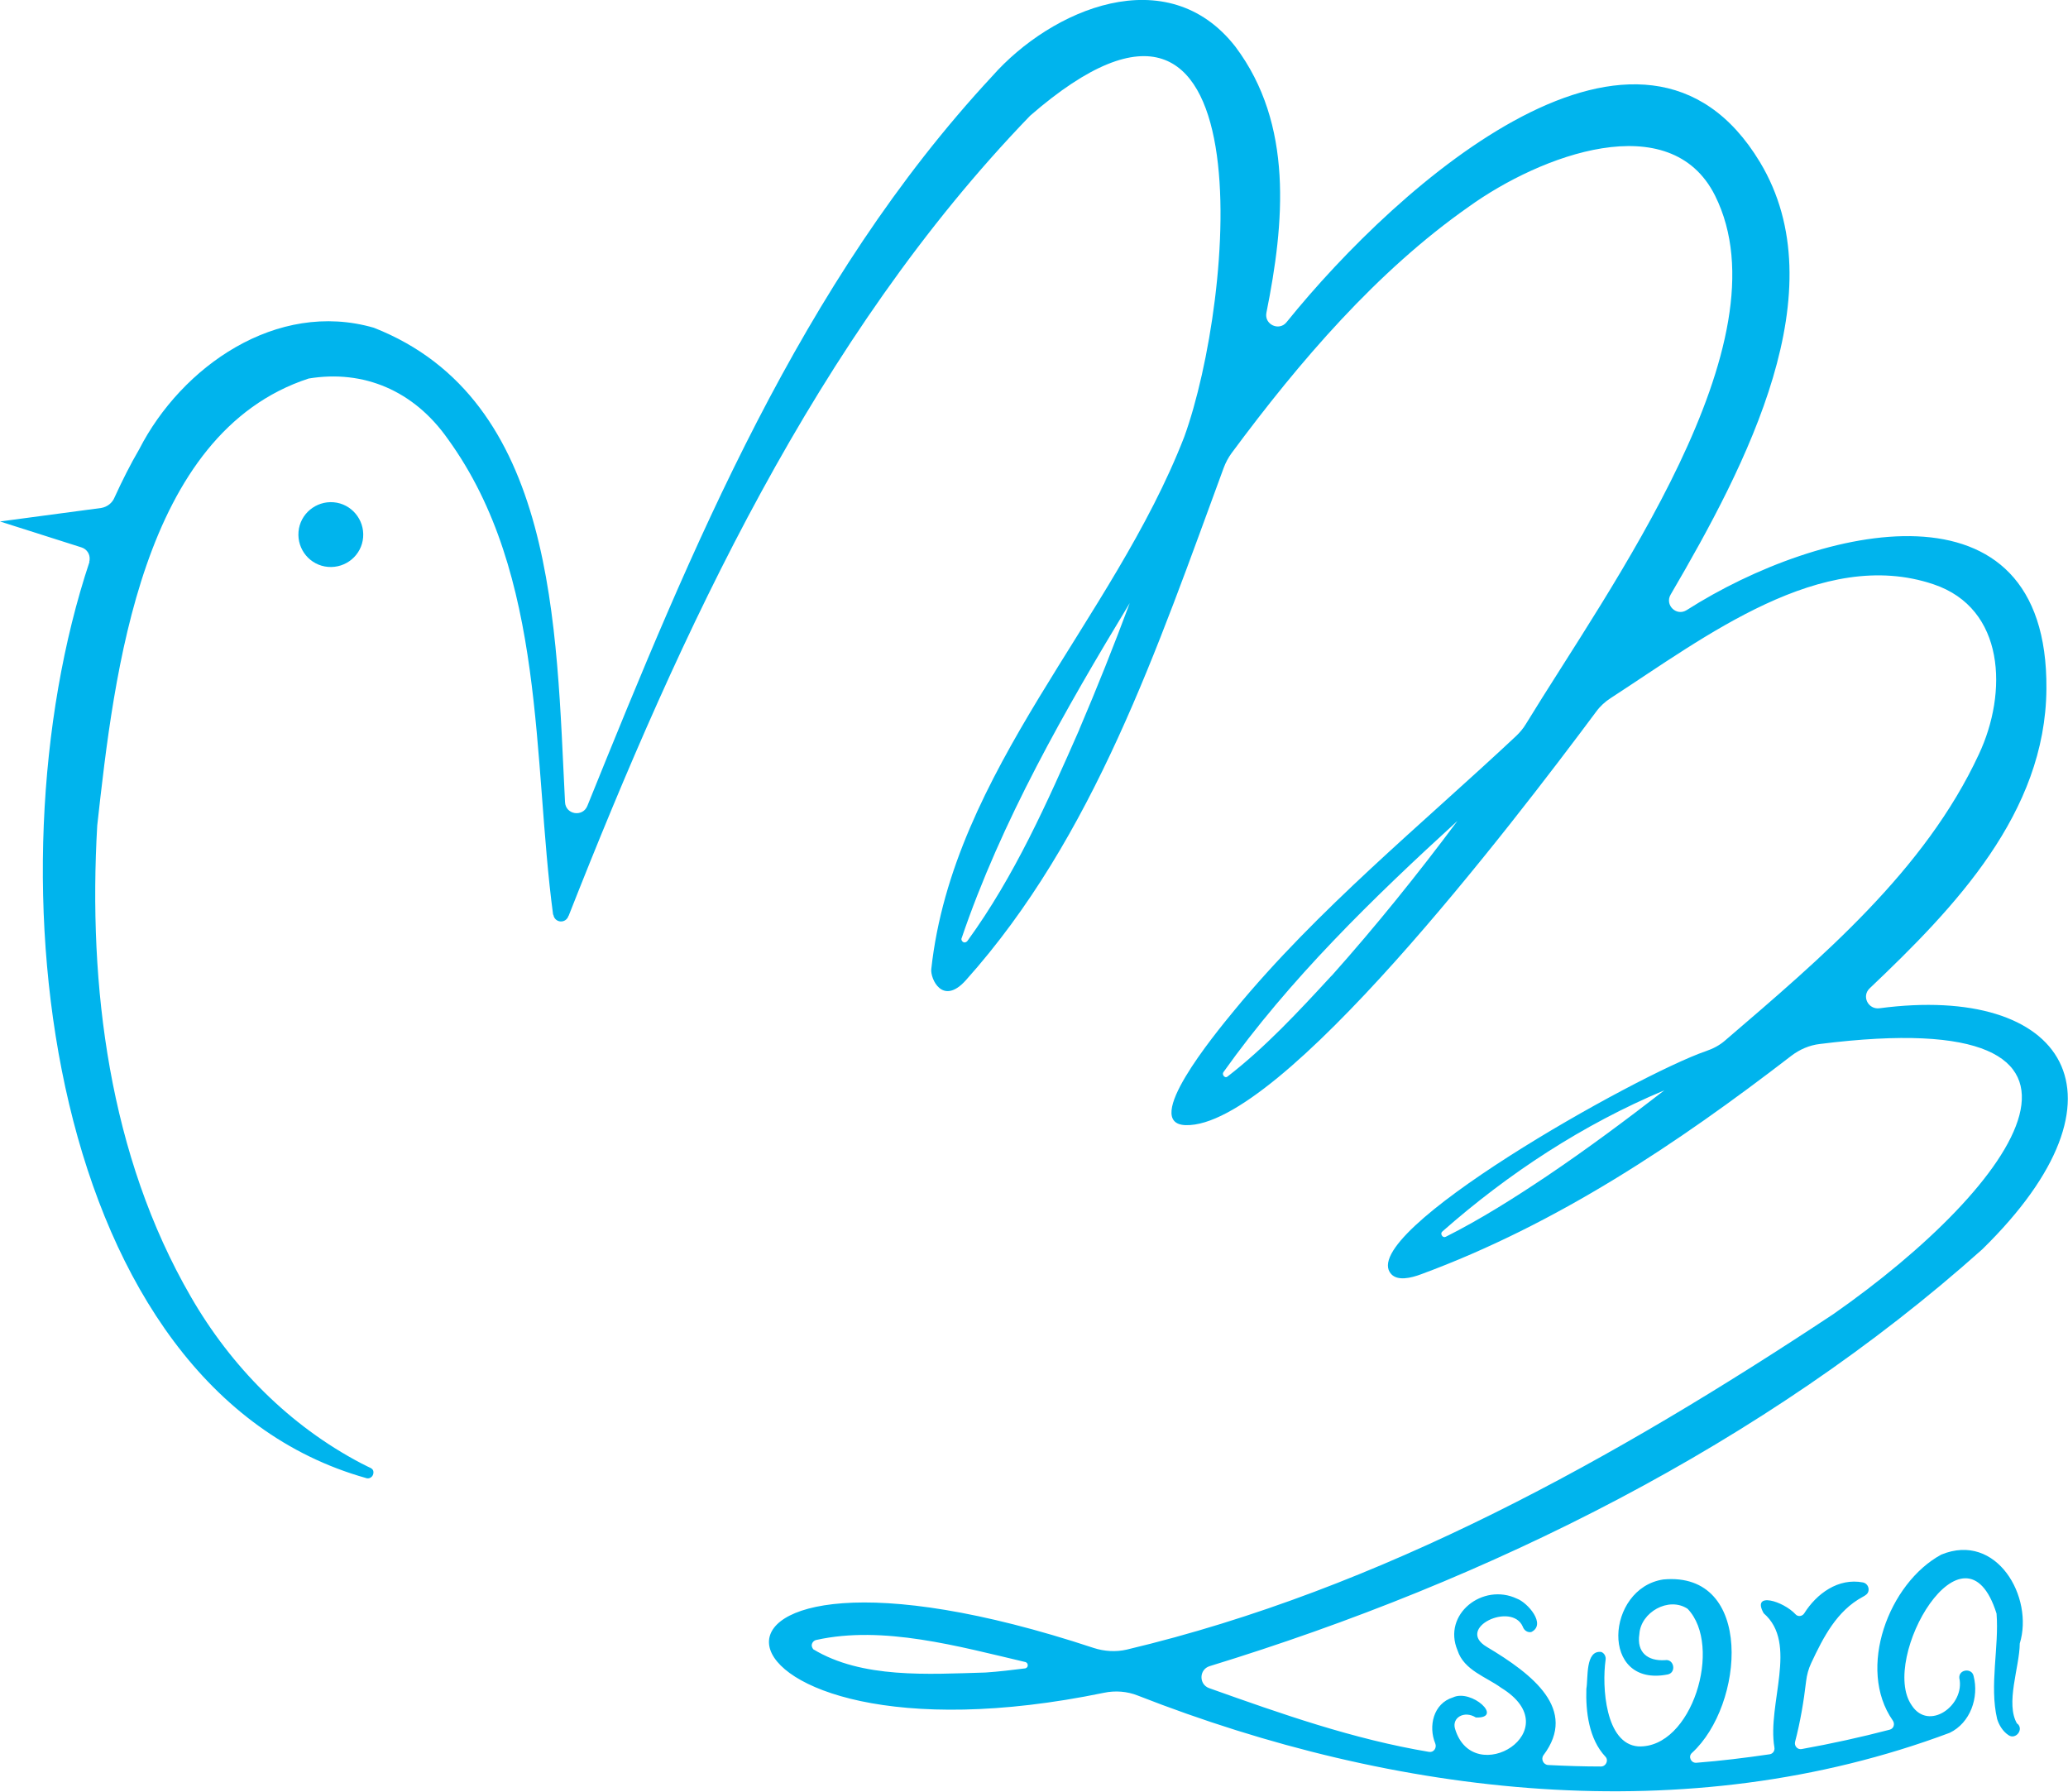 <?xml version="1.0" encoding="UTF-8"?>
<svg id="_レイヤー_2" data-name="レイヤー_2" xmlns="http://www.w3.org/2000/svg" viewBox="0 0 138.9 120.32">
  <defs>
    <style>
      .cls-1 {
        fill: #00b4ed;
      }
    </style>
  </defs>
  <path class="cls-1" d="M135.49,115.77c-.82-1.35.16-3.82.17-5.4.96-3.11-1.55-7.5-5.27-5.97-3.53,1.91-5.69,7.66-3.26,11.14.16.23.07.55-.21.62-1.95.51-3.92.94-5.91,1.3-.28.05-.51-.21-.44-.49.35-1.34.58-2.7.74-4.07.05-.42.16-.83.34-1.21.82-1.75,1.72-3.51,3.46-4.45.17-.09.36-.2.39-.41.05-.26-.12-.51-.37-.56-1.67-.32-3.12.76-3.95,2.08-.13.2-.42.24-.58.06-.81-.88-2.98-1.56-2.14-.07,2.34,2.02.22,6.08.72,9.01.04.22-.1.43-.32.46-1.63.24-3.27.44-4.92.57-.36.03-.57-.42-.3-.66,3.53-3.22,4.18-12.21-1.92-11.65-3.87.58-4.29,7.28.29,6.38.61-.12.43-1.07-.18-.96-1.17.07-1.91-.53-1.72-1.75.09-1.47,1.97-2.54,3.24-1.7,2.39,2.49.29,9.4-3.32,9.24-2.21-.17-2.44-4.02-2.19-5.8.04-.22-.07-.45-.28-.54-1.1-.15-.88,1.78-1.01,2.47-.05,1.54.17,3.38,1.28,4.56.23.24.04.66-.3.66-1.18,0-2.37-.04-3.55-.1-.32-.02-.5-.4-.31-.66,2.31-3.07-.7-5.42-3.82-7.28-2.11-1.26,1.69-3.05,2.43-1.35.08.24.31.41.57.36,1.04-.51-.25-1.98-.96-2.24-2.29-1.09-5.03,1.04-3.99,3.48.43,1.33,1.94,1.78,2.92,2.5,4.69,2.87-1.86,6.85-3.09,2.76-.23-.75.62-1.25,1.4-.76,1.89.06-.29-1.94-1.54-1.35-1.33.41-1.66,1.95-1.19,3.09.12.29-.1.62-.41.57-5.09-.85-9.91-2.55-14.77-4.28-.71-.25-.69-1.26.03-1.48,18.78-5.76,37.25-14.9,51.89-27.99,10.59-10.36,5.53-17.83-6.9-16.19-.76.1-1.22-.81-.66-1.34,5.72-5.43,11.81-11.77,11.87-20.11.12-14.55-15.21-11-24.16-5.29-.69.44-1.49-.34-1.08-1.04,5.12-8.75,11.2-20.41,6-29.04-7.86-13.04-24.16,1.28-31.8,10.75-.5.62-1.51.15-1.35-.64,1.21-6.02,1.83-12.65-2.08-17.86-4.57-5.87-12.36-2.53-16.34,1.98-12.87,13.85-20.18,31.67-27.19,49-.31.77-1.46.59-1.5-.25-.6-11.75-.56-27.03-12.84-31.86-6.54-1.89-12.93,2.63-15.76,8.16-.59,1.01-1.14,2.1-1.66,3.24h0c-.15.37-.49.63-.88.7l-6.81.91,5.47,1.74c.35.11.58.44.55.81,0,.05-.01.11-.03.16h.02c-7.03,21.08-2.81,55.52,18.58,61.53l.07.02c.22.02.4-.14.42-.36s-.09-.31-.36-.42c0,0-.01,0-.44-.22,0,0,0,0,0,0-4.85-2.54-8.77-6.52-11.47-11.21-5.48-9.47-6.9-20.83-6.28-31.63,1.14-10.28,2.95-26.34,14.2-30.02,3.69-.61,7.07.81,9.35,4.06,6.63,9.14,5.68,21.58,7.07,31.95h.02c.03.24.22.43.47.45s.47-.14.54-.37h.01c7.54-19.15,16.64-38.87,31-53.74,16.04-13.94,13.72,12.3,10.35,21.57-4.79,12.34-15.53,22.39-16.99,35.74-.07.65.76,2.49,2.32.75,8.61-9.61,12.87-22.33,17.32-34.41.13-.35.31-.69.53-.99,4.57-6.17,9.76-12.22,15.92-16.54,4.85-3.49,13.55-6.74,16.55-.76,4.94,9.88-7.12,26.35-12.7,35.49-.18.3-.4.56-.65.8-6.38,5.98-13.31,11.6-18.92,18.41-1.4,1.7-6.28,7.64-3.28,7.73,6.34.18,21.91-20.17,27.57-27.77.27-.37.6-.67.99-.92,6.31-4.09,14.15-10.17,21.67-7.63,4.82,1.62,4.99,7.28,3.04,11.42-3.62,7.79-10.54,13.64-17.06,19.23-.37.32-.8.54-1.27.7-4.63,1.59-23.6,12.26-21.14,14.97.43.47,1.3.28,2.02.01,9.13-3.37,17.19-8.76,24.86-14.67.55-.42,1.21-.71,1.91-.79,22.16-2.79,13.28,9.5.91,18.14-14.61,9.67-30.32,18.46-47.46,22.53-.73.17-1.51.12-2.22-.11-30.79-10.18-27.54,8.84.69,3.01.76-.16,1.56-.1,2.28.19,17.27,6.76,36.86,9.11,54.52,2.5,1.4-.67,1.98-2.39,1.61-3.81-.11-.57-1.01-.46-.96.13.4,1.82-2.05,3.61-3.2,1.83-2.19-3.14,3.55-13.01,5.7-6.16.18,2.23-.49,4.83.04,7.08.12.39.37.83.77,1.09.48.32,1.04-.39.59-.78ZM72.5,48.98c-2.16,4.91-4.36,9.87-7.53,14.22-.05.05-.11.09-.19.09-.12-.01-.2-.11-.21-.23,2.68-7.91,6.99-15.42,11.31-22.56-1.06,2.85-2.19,5.68-3.39,8.49ZM89.43,65.53c-2.22,2.41-4.46,4.82-7,6.78-.03,0-.05.03-.08.03-.13-.01-.22-.13-.21-.25,0-.02.02-.04.02-.07,4.45-6.26,10.06-11.71,15.73-16.89-2.67,3.58-5.48,7.07-8.45,10.4ZM103.9,78.98c-2.18,1.46-4.45,2.9-6.8,4.08-.03,0-.05.02-.08.02-.13-.01-.22-.13-.21-.25,0-.05.03-.09.07-.13,4.44-3.91,9.45-7.19,14.91-9.48-2.57,1.99-5.19,3.94-7.89,5.76ZM54.62,110.75c-.06-.08-.1-.17-.1-.27.02-.18.15-.32.32-.35h0c4.48-.99,9.53.43,14.05,1.49.09.04.15.12.14.23,0,.09-.07.16-.16.19-.89.11-1.78.22-2.68.28-3.86.11-8.3.42-11.58-1.57Z"/>
  <path class="cls-1" d="M20.05,35.71c-.1,1.2.78,2.26,1.98,2.36s2.26-.78,2.36-1.98-.79-2.26-1.98-2.36-2.26.78-2.36,1.98Z"/>
</svg>